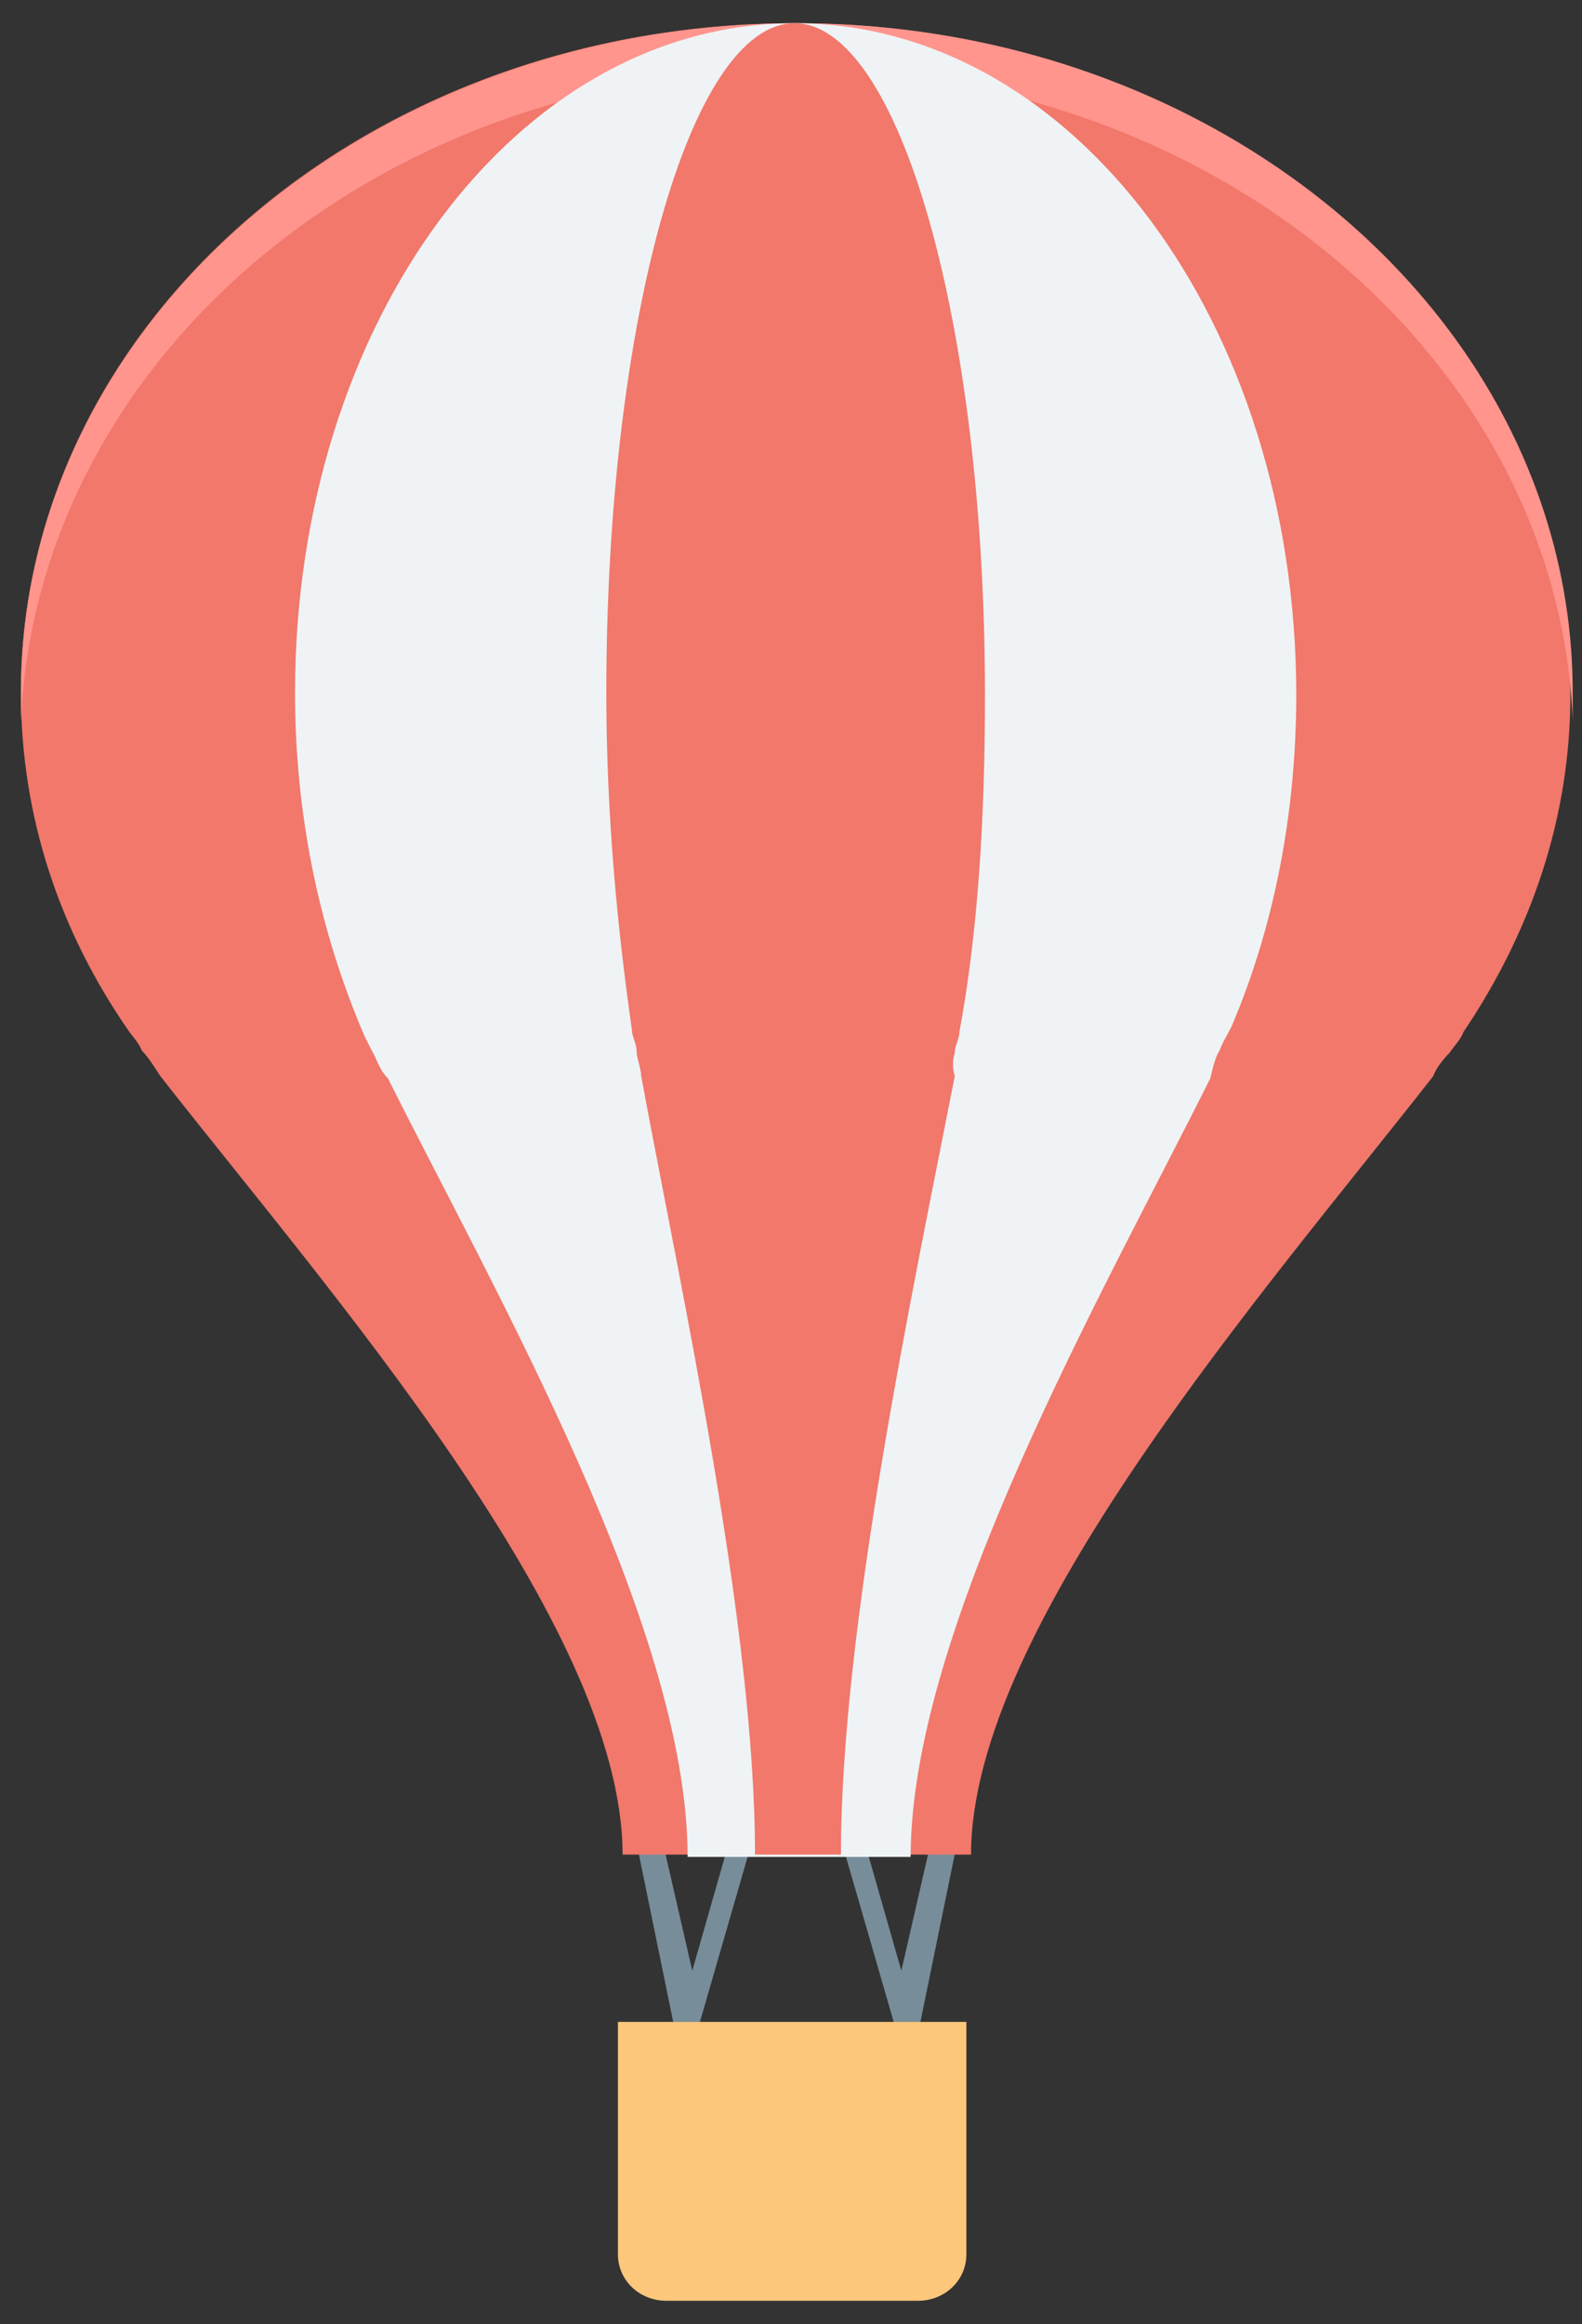 <?xml version="1.0" encoding="utf-8"?>
<!-- Generator: Adobe Illustrator 22.0.1, SVG Export Plug-In . SVG Version: 6.00 Build 0)  -->
<svg version="1.1" id="Layer_1" xmlns="http://www.w3.org/2000/svg" xmlns:xlink="http://www.w3.org/1999/xlink" x="0px" y="0px"
	 viewBox="0 0 68.1 100" style="enable-background:new 0 0 68.1 100;" xml:space="preserve">
<rect x="0" y="0" width="68.1" height="100" fill="#333333" stroke="none"/>
<style type="text/css">
	.st0{fill:#788D9A;}
	.st1{fill:#F1786B;}
	.st2{fill:#FF958D;}
	.st3{fill:#EFF3F5;}
	.st4{fill:#FDC77C;}
</style>
<g>
	<g>
		<g>
			<g>
				<path class="st0" d="M29.5,87.6L29.5,87.6c-0.3,0-0.5-0.2-0.5-0.5l-1.7-8.3c0-0.3,0.2-0.6,0.5-0.6c0.3,0,0.6,0.2,0.6,0.5
					l1.4,6.1l1.8-6.3c0.2-0.3,0.5-0.5,0.6-0.3c0.3,0.2,0.5,0.5,0.3,0.6l-2.4,8.3C30,87.3,29.8,87.6,29.5,87.6z"/>
			</g>
			<g>
				<path class="st0" d="M39,87.6c-0.3,0-0.5-0.2-0.5-0.5l-2.4-8.3c-0.2-0.3,0.2-0.6,0.3-0.6c0.3-0.2,0.6,0.2,0.6,0.3l1.8,6.3
					l1.4-6.1c0-0.3,0.3-0.5,0.6-0.5s0.5,0.3,0.5,0.6l-1.7,8.3C39.5,87.3,39.3,87.5,39,87.6L39,87.6z"/>
			</g>
		</g>
		<path class="st1" d="M62.4,45.3c0.2-0.3,0.5-0.6,0.6-0.9c2.9-4.3,4.6-9.2,4.6-14.5C67.6,13.9,52.6,1,34.2,1S0.9,13.9,0.9,29.8
			c0,5.4,1.7,10.3,4.6,14.5c0.2,0.3,0.5,0.6,0.6,0.9c0.3,0.3,0.6,0.8,0.8,1.1c7.2,9.2,19.9,23.6,19.9,33.5h15
			c0-9.8,12.7-24.3,19.9-33.5C61.8,46,62.1,45.6,62.4,45.3z"/>
		<path class="st2" d="M34.3,3c18.1,0,32.8,12.6,33.4,28c0-0.5,0-0.8,0-1.2C67.7,13.9,52.7,1,34.3,1S0.9,13.9,0.9,29.8
			c0,0.5,0,0.8,0,1.2C1.6,15.5,16.2,3,34.3,3z"/>
		<path class="st3" d="M52.5,45.2c0.1-0.3,0.4-0.8,0.5-1c1.8-4.2,2.8-9.1,2.8-14.3C55.8,13.9,46.2,1,34.2,1S12.7,13.9,12.7,29.8
			c0,5.4,1.1,10.4,3,14.8c0.1,0.2,0.2,0.4,0.3,0.6c0.2,0.3,0.3,0.8,0.7,1.2c4.6,9.2,12.9,23.6,12.9,33.5h9.6
			c0-9.8,8.3-24.3,12.9-33.5C52.2,46,52.3,45.5,52.5,45.2z"/>
		<path class="st1" d="M41.1,45.3c0-0.3,0.2-0.6,0.2-0.9c0.8-4.3,1.1-9.2,1.1-14.5C42.4,13.9,38.7,1,34.2,1s-8.1,12.9-8.1,28.8
			c0,5.4,0.5,10.3,1.1,14.5c0,0.3,0.2,0.6,0.2,0.9s0.2,0.8,0.2,1.1c1.7,9.2,4.9,23.6,4.9,33.5h3.7c0-9.8,3.1-24.3,4.9-33.5
			C41,46,41,45.6,41.1,45.3z"/>
		<path class="st4" d="M26.6,87v10c0,1.1,0.9,2,2.1,2h10.8c1.2,0,2.1-0.9,2.1-2V87H26.6z"/>
	</g>
</g>
</svg>
